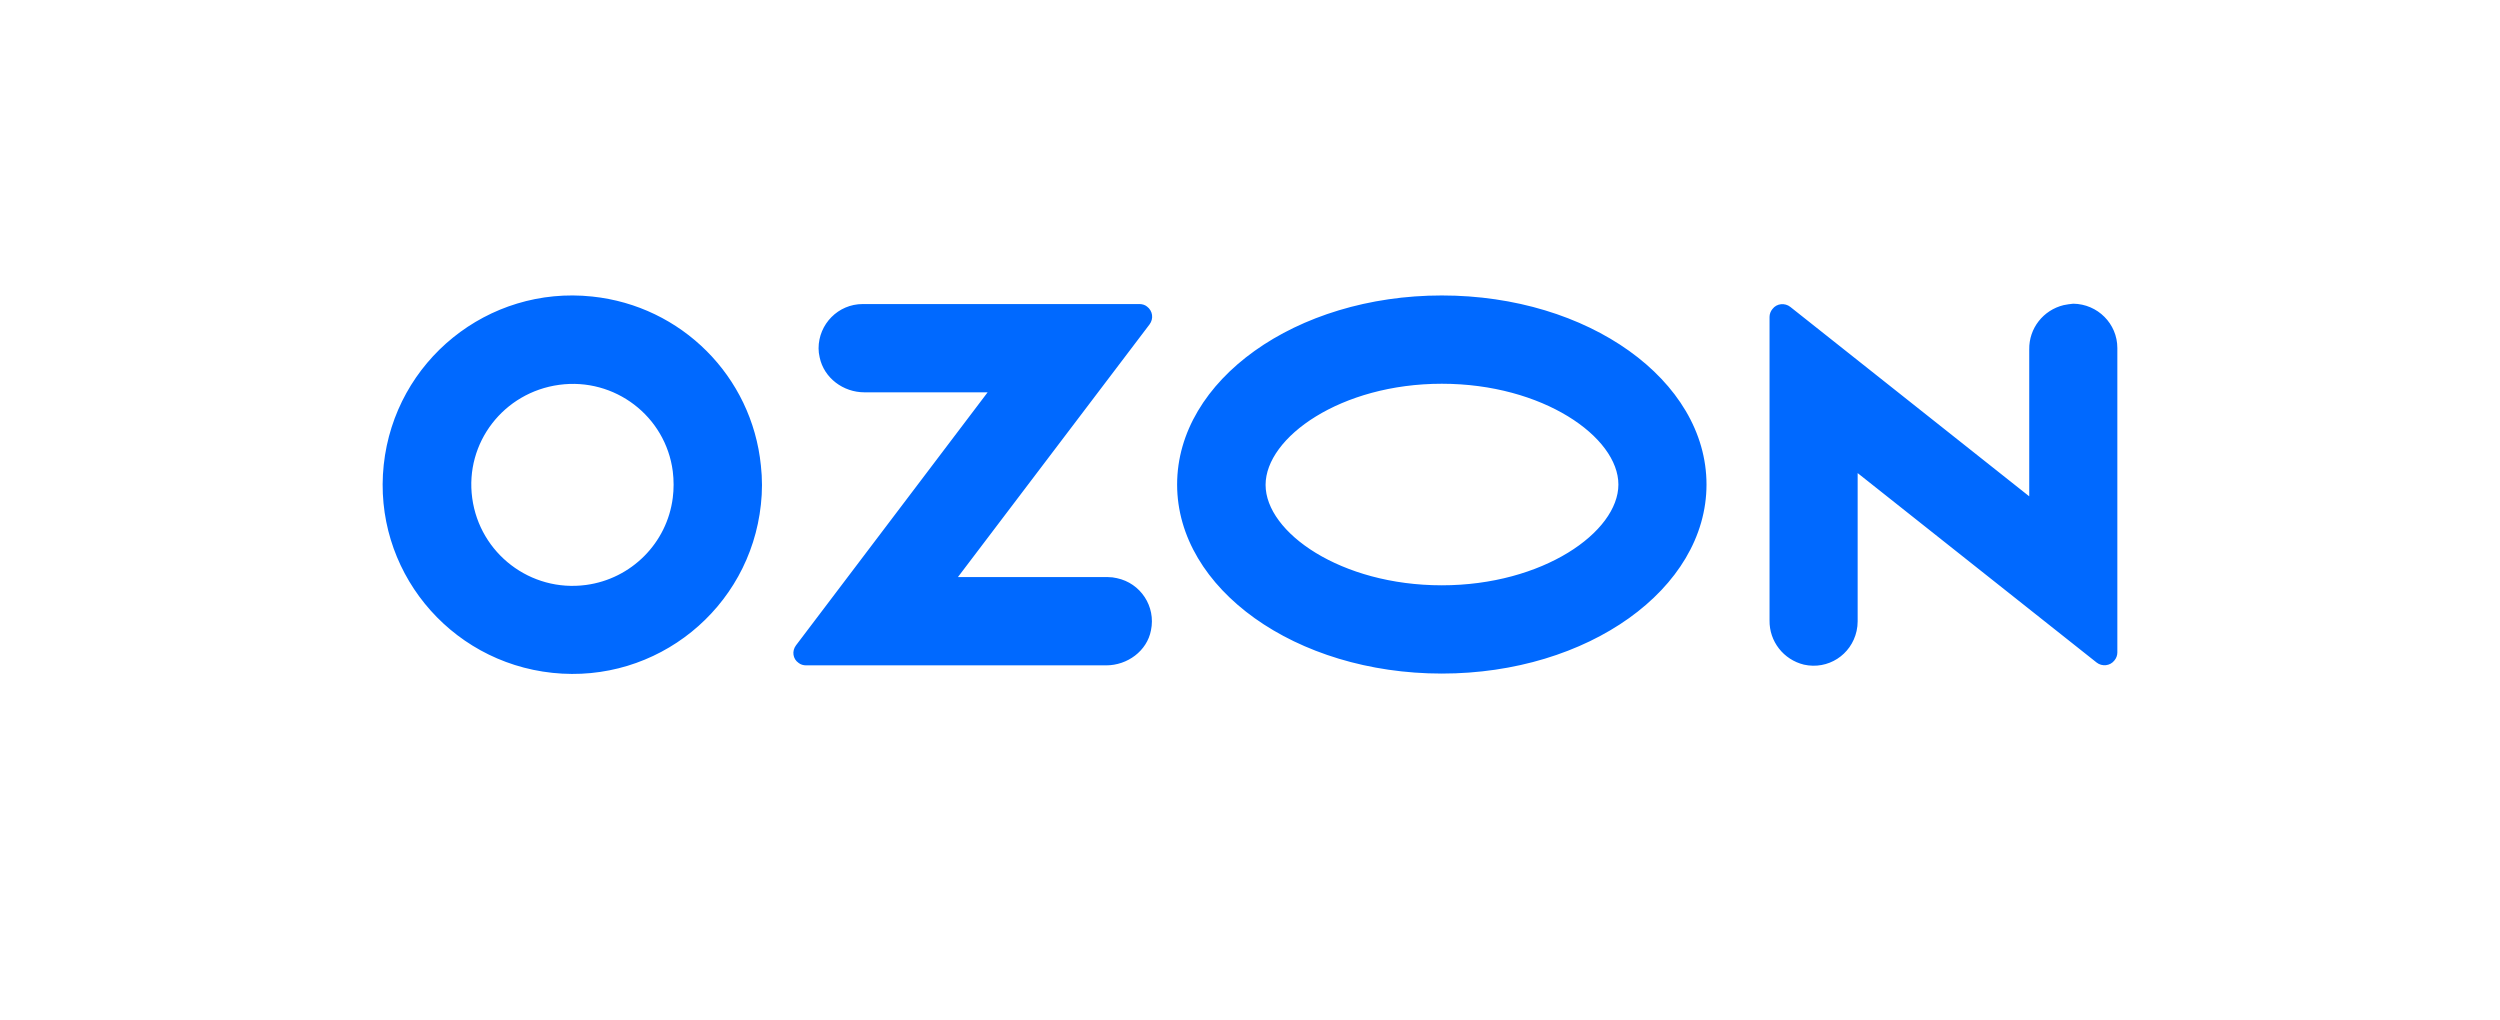 <svg width="98" height="40" viewBox="0 0 98 40" fill="none" xmlns="http://www.w3.org/2000/svg">
<rect width="98" height="40" rx="10" fill="none"/>
<path d="M23.214 11.624C19.128 11.19 15.478 14.146 15.042 18.223C14.607 22.299 17.57 25.942 21.656 26.376C25.741 26.81 29.392 23.854 29.827 19.778C29.884 19.273 29.884 18.755 29.827 18.251C29.476 14.748 26.71 11.989 23.214 11.624ZM22.976 22.93C20.799 23.224 18.805 21.697 18.511 19.526C18.216 17.354 19.746 15.379 21.922 15.085C24.099 14.79 26.093 16.317 26.373 18.475C26.416 18.825 26.416 19.175 26.373 19.512C26.149 21.291 24.745 22.692 22.976 22.93ZM33.815 11.919C32.86 11.919 32.088 12.703 32.088 13.656C32.088 13.768 32.102 13.894 32.13 14.006C32.299 14.819 33.057 15.379 33.885 15.379H38.715L31.203 25.297C31.035 25.521 31.077 25.83 31.302 25.984C31.386 26.054 31.498 26.082 31.597 26.082H43.363C44.191 26.082 44.963 25.521 45.118 24.709C45.314 23.77 44.711 22.86 43.784 22.664C43.672 22.636 43.545 22.622 43.433 22.622H37.55L45.062 12.717C45.23 12.493 45.188 12.185 44.963 12.017C44.879 11.947 44.767 11.919 44.669 11.919H33.815ZM80.894 11.961C80.094 12.157 79.532 12.871 79.546 13.698V19.456L70.181 12.031C69.97 11.863 69.647 11.89 69.479 12.115C69.409 12.199 69.366 12.311 69.366 12.423V24.317C69.352 25.143 69.914 25.858 70.714 26.054C71.655 26.264 72.568 25.676 72.778 24.737C72.806 24.611 72.82 24.485 72.82 24.359V18.545L82.186 25.97C82.396 26.138 82.719 26.11 82.888 25.886C82.958 25.802 83 25.69 83 25.578V13.642C83 12.689 82.228 11.919 81.273 11.905C81.147 11.919 81.02 11.933 80.894 11.961ZM56.519 15.043C60.478 15.043 63.441 17.13 63.441 18.993C63.441 20.856 60.478 22.944 56.519 22.944C52.559 22.944 49.611 20.87 49.611 19.007C49.611 17.144 52.559 15.043 56.519 15.043ZM56.519 11.582C50.79 11.582 46.143 14.902 46.143 18.993C46.143 23.084 50.79 26.404 56.519 26.404C62.248 26.404 66.895 23.084 66.895 18.993C66.895 14.902 62.262 11.582 56.519 11.582Z" fill="#0069FF"/>
</svg>
